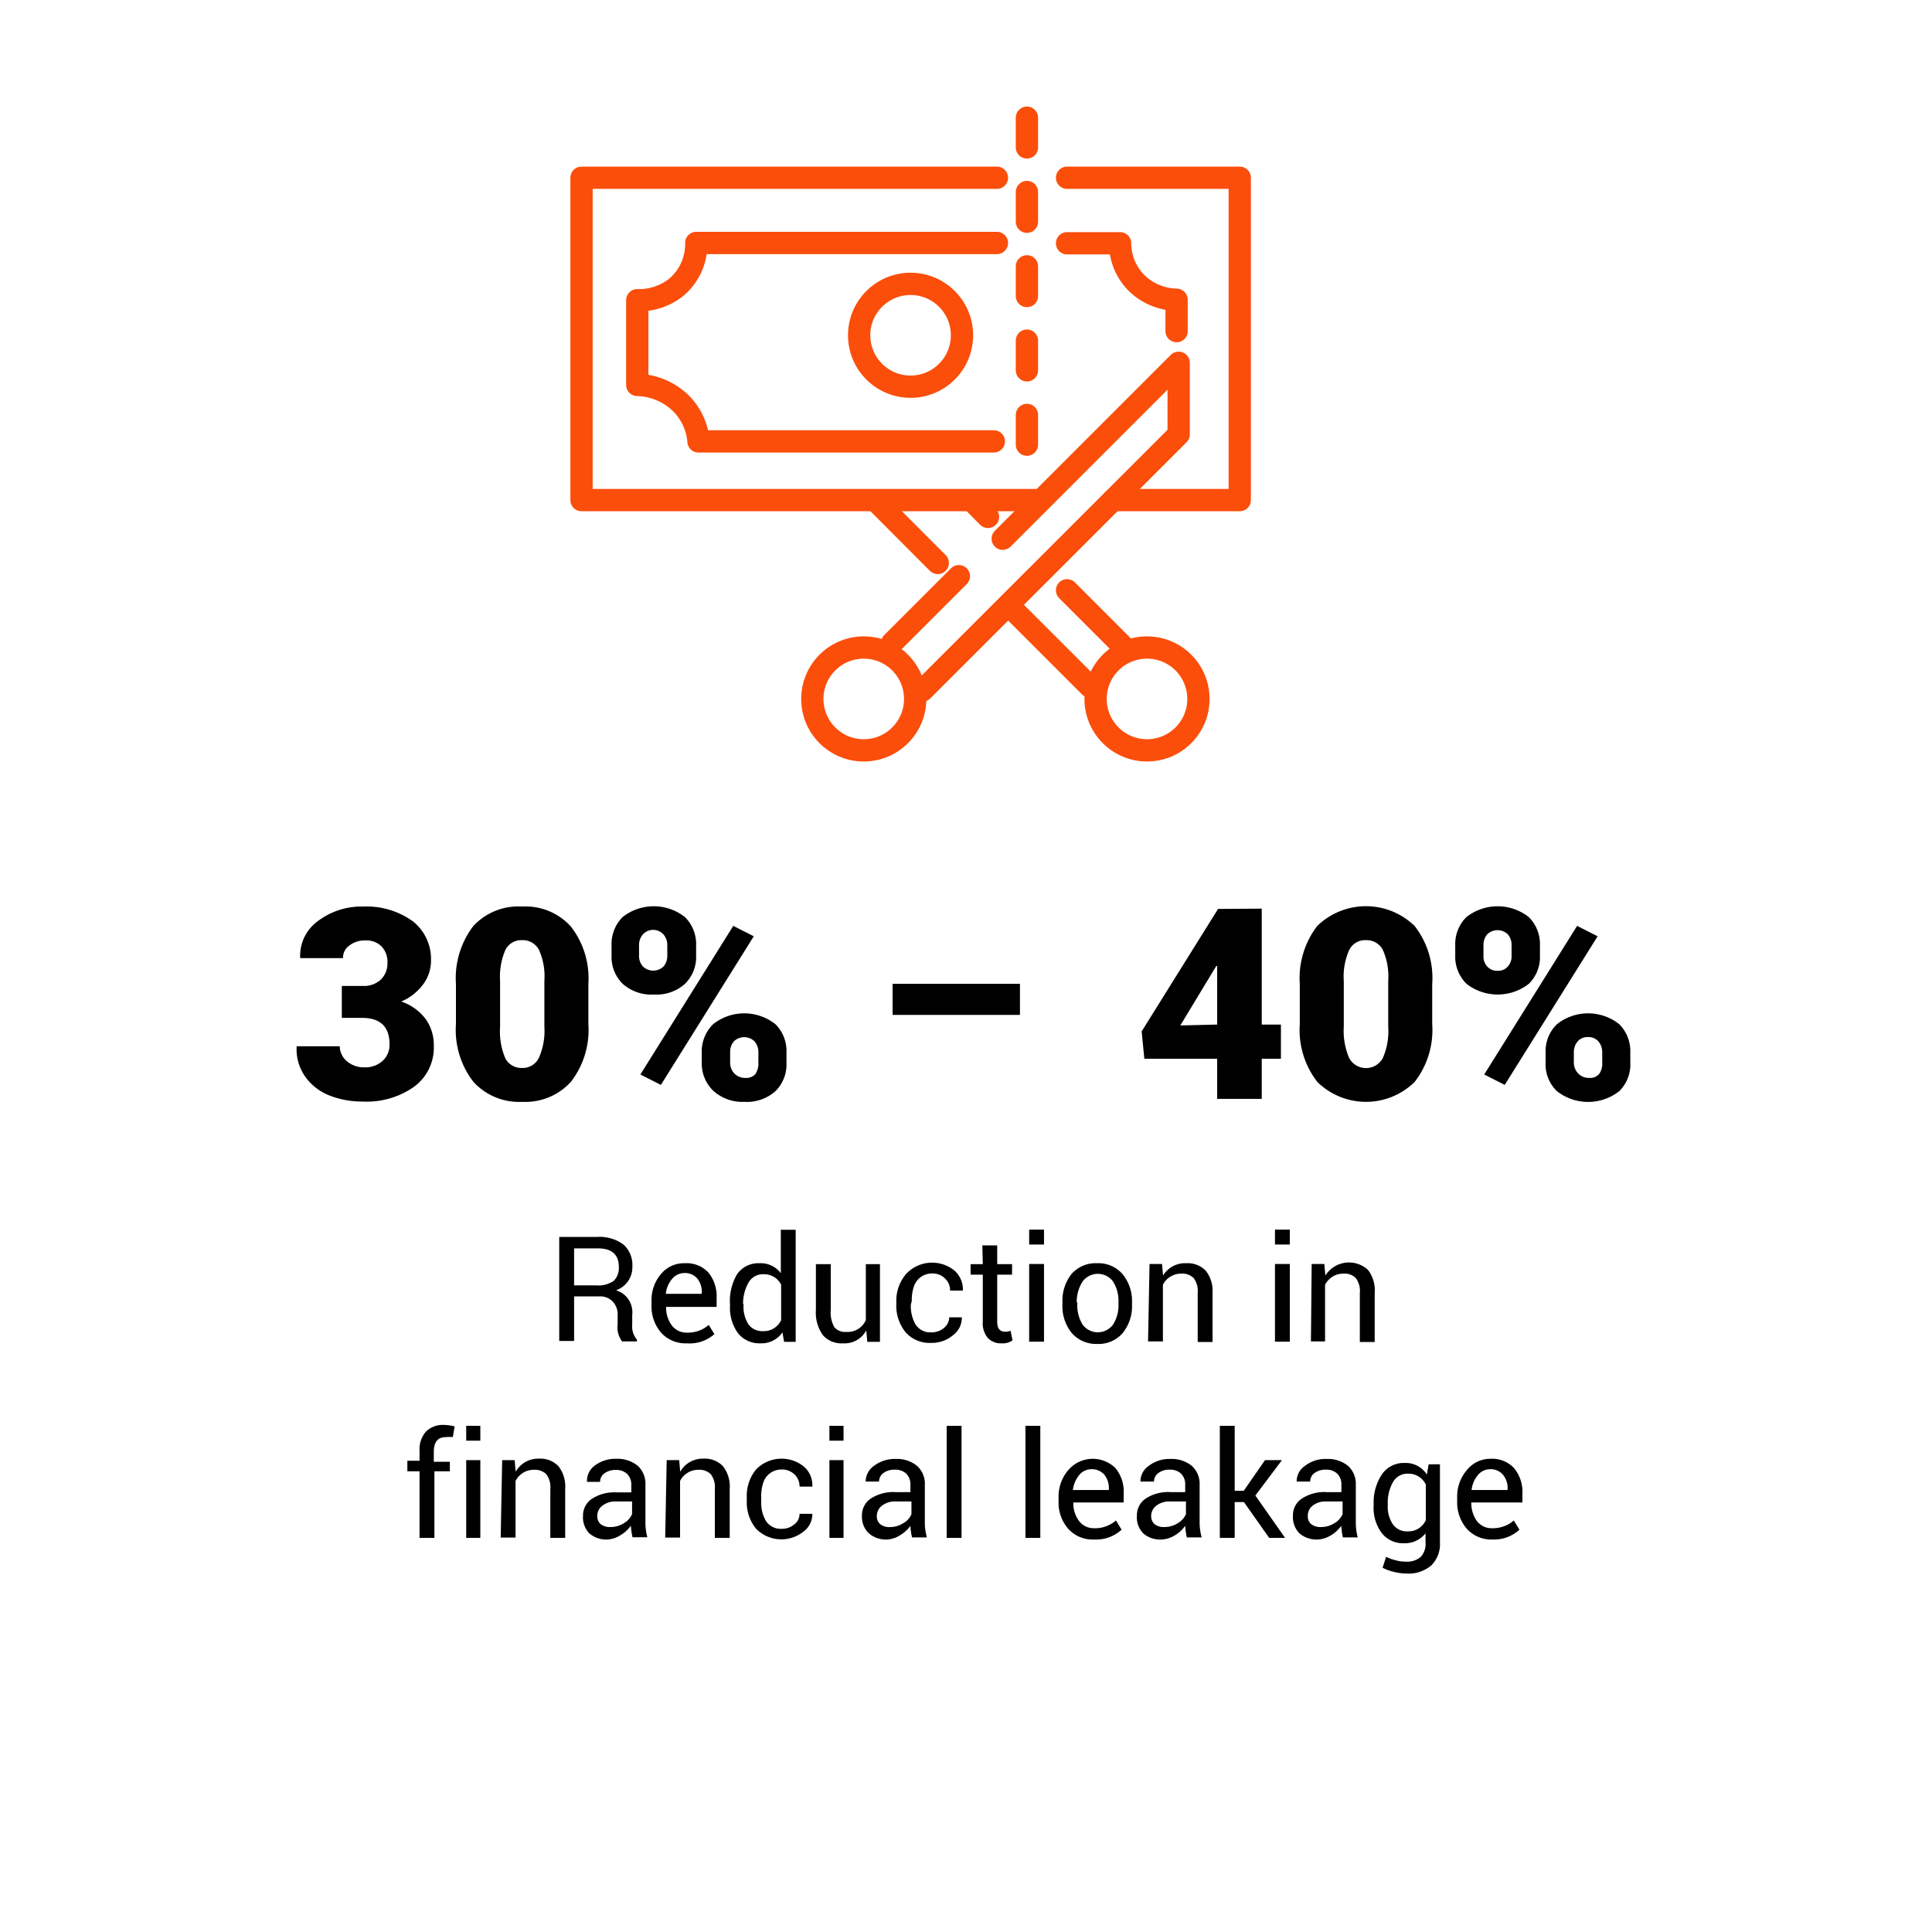 <svg xmlns="http://www.w3.org/2000/svg" viewBox="0 0 130 130"><g id="Layer_63" data-name="Layer 63"><rect width="130" height="130" fill="#fff"/></g><g id="Smart_Audit" data-name="Smart Audit"><g id="Reduction-in-financial-Leakage"><path d="M24.4,66.34a1.65,1.65,0,0,0,1.23-.43,1.51,1.51,0,0,0,.44-1.13,1.49,1.49,0,0,0-.4-1.1,1.43,1.43,0,0,0-1.07-.4,1.69,1.69,0,0,0-1.09.34,1,1,0,0,0-.43.85H20.2l0,0A2.87,2.87,0,0,1,21.36,62a4.86,4.86,0,0,1,3.08-1,5.31,5.31,0,0,1,3.35,1A3.23,3.23,0,0,1,29,64.65a2.64,2.64,0,0,1-.54,1.6A3.52,3.52,0,0,1,27,67.39a3.45,3.45,0,0,1,1.62,1.15,3,3,0,0,1,.57,1.83,3.27,3.27,0,0,1-1.32,2.75,5.52,5.52,0,0,1-3.46,1,6,6,0,0,1-2.25-.41,3.62,3.62,0,0,1-1.62-1.26,3.2,3.2,0,0,1-.58-2V70.4h2.9a1.36,1.36,0,0,0,.47,1,1.78,1.78,0,0,0,1.21.42,1.73,1.73,0,0,0,1.21-.44,1.45,1.45,0,0,0,.46-1.11c0-1.19-.62-1.78-1.86-1.78H23V66.34Z"/><path d="M39.59,66.21v2.7a5.69,5.69,0,0,1-1.18,3.89,4.14,4.14,0,0,1-3.27,1.34,4.16,4.16,0,0,1-3.28-1.34,5.69,5.69,0,0,1-1.18-3.89v-2.7a5.77,5.77,0,0,1,1.17-3.9A4.12,4.12,0,0,1,35.13,61a4.11,4.11,0,0,1,3.28,1.34A5.69,5.69,0,0,1,39.59,66.21Zm-3.32-2.29a1.23,1.23,0,0,0-1.14-.66,1.2,1.2,0,0,0-1.12.65,4.54,4.54,0,0,0-.36,2.1v3.07A4.66,4.66,0,0,0,34,71.21a1.22,1.22,0,0,0,1.13.65,1.2,1.2,0,0,0,1.12-.66,4.47,4.47,0,0,0,.38-2.12V66A4.36,4.36,0,0,0,36.27,63.92Z"/><path d="M41.15,64.3v-.68a2.59,2.59,0,0,1,.74-1.91,3.39,3.39,0,0,1,4.2,0,2.56,2.56,0,0,1,.75,1.91v.68a2.52,2.52,0,0,1-.75,1.9,2.87,2.87,0,0,1-2.09.72,2.91,2.91,0,0,1-2.1-.72A2.54,2.54,0,0,1,41.15,64.3ZM43,63.62v.68a1.05,1.05,0,0,0,.26.73,1,1,0,0,0,1.39,0,1.09,1.09,0,0,0,.25-.73v-.68a1.1,1.1,0,0,0-.26-.75.94.94,0,0,0-1.38,0A1.1,1.1,0,0,0,43,63.62ZM50.72,63,44.47,73l-1.38-.7,6.25-10Zm-3.5,8.49v-.67a2.56,2.56,0,0,1,.76-1.9,3.37,3.37,0,0,1,4.2,0,2.54,2.54,0,0,1,.74,1.91v.67a2.53,2.53,0,0,1-.74,1.92,2.87,2.87,0,0,1-2.09.72A2.91,2.91,0,0,1,48,73.4,2.54,2.54,0,0,1,47.22,71.49Zm1.91-.67v.67a1.05,1.05,0,0,0,.28.74,1,1,0,0,0,.75.3.82.82,0,0,0,.67-.26,1.28,1.28,0,0,0,.2-.78v-.67a1.12,1.12,0,0,0-.26-.75,1,1,0,0,0-1.39,0A1.11,1.11,0,0,0,49.13,70.82Z"/><path d="M68.63,66.2v2.09H60.06V66.2Z"/><path d="M84.9,61.14v7.8h1.29v2.3H84.9v2.7h-3v-2.7H77l-.18-1.84,5.14-8.24v0Zm-3,7.8V65l-.06,0-2.42,4Z"/><path d="M96.37,66.21v2.7a5.69,5.69,0,0,1-1.18,3.89,4.67,4.67,0,0,1-6.55,0,5.69,5.69,0,0,1-1.18-3.89v-2.7a5.77,5.77,0,0,1,1.17-3.9,4.7,4.7,0,0,1,6.56,0A5.69,5.69,0,0,1,96.37,66.21Zm-3.32-2.29a1.23,1.23,0,0,0-1.14-.66,1.2,1.2,0,0,0-1.12.65,4.39,4.39,0,0,0-.37,2.1v3.07a4.64,4.64,0,0,0,.37,2.13,1.29,1.29,0,0,0,2.25,0,4.49,4.49,0,0,0,.37-2.12V66A4.38,4.38,0,0,0,93.05,63.92Z"/><path d="M97.92,64.3v-.68a2.56,2.56,0,0,1,.75-1.91,3.39,3.39,0,0,1,4.2,0,2.56,2.56,0,0,1,.75,1.91v.68a2.52,2.52,0,0,1-.75,1.9,3.41,3.41,0,0,1-4.19,0A2.55,2.55,0,0,1,97.92,64.3Zm1.9-.68v.68a1,1,0,0,0,.25.73.87.87,0,0,0,.7.29.83.83,0,0,0,.69-.29,1,1,0,0,0,.25-.73v-.68a1.1,1.1,0,0,0-.25-.75,1,1,0,0,0-1.39,0A1.1,1.1,0,0,0,99.82,63.62ZM107.5,63l-6.25,10-1.38-.7,6.25-10ZM104,71.49v-.67a2.52,2.52,0,0,1,.76-1.9,3.37,3.37,0,0,1,4.2,0,2.58,2.58,0,0,1,.74,1.91v.67a2.53,2.53,0,0,1-.74,1.92,3.4,3.4,0,0,1-4.2,0A2.5,2.5,0,0,1,104,71.49Zm1.9-.67v.67a1.06,1.06,0,0,0,.29.74,1,1,0,0,0,.74.3.8.8,0,0,0,.67-.26,1.21,1.21,0,0,0,.21-.78v-.67a1.12,1.12,0,0,0-.26-.75.9.9,0,0,0-.7-.29.88.88,0,0,0-.69.29A1.12,1.12,0,0,0,105.9,70.82Z"/><path d="M40.4,87.23H38.63v3h-1v-7h2.55a2.71,2.71,0,0,1,1.77.51,1.86,1.86,0,0,1,.6,1.5,1.63,1.63,0,0,1-1.1,1.58,1.54,1.54,0,0,1,1.09,1.66v.66a1.34,1.34,0,0,0,.32,1v.12h-1a1.56,1.56,0,0,1-.3-1.14V88.5a1.26,1.26,0,0,0-.33-.92A1.15,1.15,0,0,0,40.4,87.23ZM38.63,84v2.49h1.49a1.82,1.82,0,0,0,1.17-.3,1.19,1.19,0,0,0,.35-.94c0-.83-.47-1.25-1.42-1.25Z"/><path d="M46.22,90.39a2.22,2.22,0,0,1-1.74-.72,2.72,2.72,0,0,1-.64-1.89v-.22a2.7,2.7,0,0,1,.65-1.85A2,2,0,0,1,46.08,85a2,2,0,0,1,1.59.63,2.53,2.53,0,0,1,.55,1.71v.6h-3.4v0a2,2,0,0,0,.39,1.25,1.23,1.23,0,0,0,1,.48,2.14,2.14,0,0,0,1.48-.52l.38.62h0A2.51,2.51,0,0,1,46.22,90.39Zm1-3.36a1.44,1.44,0,0,0-.3-1,1.08,1.08,0,0,0-.88-.37,1.07,1.07,0,0,0-.82.4,1.85,1.85,0,0,0-.42,1v0h2.41Z"/><path d="M49.61,85.72A1.74,1.74,0,0,1,51.09,85a1.7,1.7,0,0,1,1.45.67V82.75h1v7.54h-.78l-.11-.64a1.71,1.71,0,0,1-1.48.74,1.85,1.85,0,0,1-1.51-.68,2.9,2.9,0,0,1-.54-1.84v-.1A3.5,3.5,0,0,1,49.61,85.72Zm.42,2v.1a2.2,2.2,0,0,0,.33,1.29,1.15,1.15,0,0,0,1,.46,1.28,1.28,0,0,0,1.2-.74V86.44a1.28,1.28,0,0,0-1.18-.7,1.11,1.11,0,0,0-1,.54A2.86,2.86,0,0,0,50,87.77Z"/><path d="M56.72,90.39a1.66,1.66,0,0,1-1.35-.55,2.61,2.61,0,0,1-.47-1.7V85.06h1v3.09a2,2,0,0,0,.24,1.15.92.92,0,0,0,.78.32,1.34,1.34,0,0,0,1.34-.79V85.06h.95v5.23h-.85l-.07-.77A1.66,1.66,0,0,1,56.72,90.39Z"/><path d="M61.29,87.78a2.45,2.45,0,0,0,.31,1.33,1.17,1.17,0,0,0,1.08.54,1.27,1.27,0,0,0,.84-.3.91.91,0,0,0,.35-.71h.85v0a1.46,1.46,0,0,1-.59,1.2,2.2,2.2,0,0,1-1.46.52,2.16,2.16,0,0,1-1.74-.72,2.85,2.85,0,0,1-.62-1.89v-.21A2.76,2.76,0,0,1,61,85.69a2.39,2.39,0,0,1,3.23-.19,1.69,1.69,0,0,1,.56,1.34v0h-.86a1.07,1.07,0,0,0-.34-.81,1.15,1.15,0,0,0-.84-.34,1.28,1.28,0,0,0-.82.26,1.32,1.32,0,0,0-.45.65,3,3,0,0,0-.13.95Z"/><path d="M66.1,83.8h1v1.26h1v.71h-1v3.17c0,.45.18.67.55.67a.91.91,0,0,0,.35-.07l.13.65a1.15,1.15,0,0,1-.73.2,1.2,1.2,0,0,1-.93-.36,1.52,1.52,0,0,1-.34-1.09V85.77h-.82v-.71h.82Z"/><path d="M70.25,82.74v1h-1v-1Zm0,2.31v5.23h-1V85.05Z"/><path d="M71.49,87.73v-.1a2.89,2.89,0,0,1,.63-1.93A2.17,2.17,0,0,1,73.83,85a2.14,2.14,0,0,1,1.71.74,2.86,2.86,0,0,1,.63,1.93v.1a2.86,2.86,0,0,1-.63,1.93,2.12,2.12,0,0,1-1.7.73,2.17,2.17,0,0,1-1.72-.73A2.87,2.87,0,0,1,71.49,87.73Zm1-.1v.1a2.46,2.46,0,0,0,.35,1.39,1.27,1.27,0,0,0,2.06,0,2.41,2.41,0,0,0,.36-1.39v-.1a2.45,2.45,0,0,0-.36-1.39,1.27,1.27,0,0,0-2.06,0A2.53,2.53,0,0,0,72.45,87.63Z"/><path d="M77.35,85.05h.84l.07.78A1.72,1.72,0,0,1,79.82,85a1.69,1.69,0,0,1,1.31.5A2.2,2.2,0,0,1,81.59,87v3.3h-1V87a1.44,1.44,0,0,0-.27-1,1.08,1.08,0,0,0-.84-.3,1.34,1.34,0,0,0-.72.2,1.29,1.29,0,0,0-.51.55v3.81h-1Z"/><path d="M86.79,82.74v1h-1v-1Zm0,2.31v5.23h-1V85.05Z"/><path d="M88.26,85.05h.85l.07.78a1.88,1.88,0,0,1,2.87-.38A2.25,2.25,0,0,1,92.5,87v3.3h-1V87a1.44,1.44,0,0,0-.27-1,1.05,1.05,0,0,0-.83-.3,1.35,1.35,0,0,0-.73.2,1.43,1.43,0,0,0-.51.55v3.81h-.95Z"/><path d="M29.23,103.48h-1V99h-.82v-.71h.82v-.66a1.82,1.82,0,0,1,.43-1.3,1.62,1.62,0,0,1,1.22-.45,3.07,3.07,0,0,1,.71.1l-.12.72a2.13,2.13,0,0,0-.46,0c-.55,0-.82.32-.82,1v.66h1.08V99H29.23Z"/><path d="M32.32,95.94v1h-.95v-1Zm0,2.31v5.23h-.95V98.25Z"/><path d="M33.79,98.25h.84l.07.78a1.73,1.73,0,0,1,1.56-.88,1.69,1.69,0,0,1,1.31.5,2.2,2.2,0,0,1,.46,1.53v3.3h-1V100.2a1.44,1.44,0,0,0-.27-1,1.08,1.08,0,0,0-.84-.3,1.34,1.34,0,0,0-.72.2,1.43,1.43,0,0,0-.51.55v3.81h-1Z"/><path d="M40.9,103.59a1.73,1.73,0,0,1-1.24-.41,1.52,1.52,0,0,1-.43-1.16,1.35,1.35,0,0,1,.6-1.17,2.76,2.76,0,0,1,1.65-.43h1v-.51a1,1,0,0,0-.28-.73,1.05,1.05,0,0,0-.76-.27,1.22,1.22,0,0,0-.77.23.68.68,0,0,0-.29.57H39.5v0A1.26,1.26,0,0,1,40,98.63a2.29,2.29,0,0,1,1.47-.47,2.15,2.15,0,0,1,1.43.46,1.64,1.64,0,0,1,.53,1.3v2.52a3.68,3.68,0,0,0,.13,1h-1a5.09,5.09,0,0,1-.11-.78,2.26,2.26,0,0,1-.7.64A1.85,1.85,0,0,1,40.9,103.59ZM40.19,102h0a.71.71,0,0,0,.22.55,1,1,0,0,0,.68.2,1.62,1.62,0,0,0,.89-.26,1.27,1.27,0,0,0,.55-.61v-.85H41.46a1.4,1.4,0,0,0-.92.28A.84.84,0,0,0,40.19,102Z"/><path d="M44.86,98.25h.84l.07.78a1.73,1.73,0,0,1,1.56-.88,1.69,1.69,0,0,1,1.31.5,2.2,2.2,0,0,1,.46,1.53v3.3h-1V100.2a1.44,1.44,0,0,0-.27-1,1.08,1.08,0,0,0-.84-.3,1.34,1.34,0,0,0-.72.2,1.36,1.36,0,0,0-.51.55v3.81h-1Z"/><path d="M51.22,101a2.45,2.45,0,0,0,.31,1.33,1.19,1.19,0,0,0,1.08.54,1.27,1.27,0,0,0,.84-.3.88.88,0,0,0,.35-.71h.86v0a1.45,1.45,0,0,1-.6,1.2,2.38,2.38,0,0,1-3.19-.2,2.8,2.8,0,0,1-.62-1.89v-.21a2.8,2.8,0,0,1,.62-1.88,2.39,2.39,0,0,1,3.23-.19,1.65,1.65,0,0,1,.56,1.34v0H53.8a1.1,1.1,0,0,0-.33-.81,1.19,1.19,0,0,0-.85-.34,1.3,1.3,0,0,0-.82.26,1.32,1.32,0,0,0-.45.65,3,3,0,0,0-.13,1Z"/><path d="M56.76,95.94v1h-.95v-1Zm0,2.31v5.23h-.95V98.25Z"/><path d="M59.72,103.59a1.76,1.76,0,0,1-1.25-.41A1.52,1.52,0,0,1,58,102a1.35,1.35,0,0,1,.6-1.17,2.8,2.8,0,0,1,1.66-.43h1v-.51a1,1,0,0,0-.28-.73,1.08,1.08,0,0,0-.77-.27,1.24,1.24,0,0,0-.77.23.7.7,0,0,0-.29.57h-.9l0,0a1.29,1.29,0,0,1,.55-1.05,2.3,2.3,0,0,1,1.48-.47,2.12,2.12,0,0,1,1.42.46,1.61,1.61,0,0,1,.53,1.3v2.52a3.66,3.66,0,0,0,.14,1h-1a4.08,4.08,0,0,1-.11-.78,2.3,2.3,0,0,1-.71.64A1.78,1.78,0,0,1,59.72,103.59ZM59,102h0a.68.68,0,0,0,.22.55.94.94,0,0,0,.68.2,1.58,1.58,0,0,0,.88-.26,1.22,1.22,0,0,0,.55-.61v-.85H60.27a1.4,1.4,0,0,0-.92.28A.87.87,0,0,0,59,102Z"/><path d="M64.7,95.94v7.54h-1V95.94Z"/><path d="M70,95.94v7.54H69V95.94Z"/><path d="M73.61,103.59a2.2,2.2,0,0,1-1.73-.72,2.68,2.68,0,0,1-.65-1.89v-.22a2.71,2.71,0,0,1,.66-1.85,2.17,2.17,0,0,1,3.17-.12,2.49,2.49,0,0,1,.55,1.71v.6H72.22l0,0a2,2,0,0,0,.39,1.25,1.23,1.23,0,0,0,1,.48,2.14,2.14,0,0,0,1.48-.52l.38.62h0A2.55,2.55,0,0,1,73.61,103.59Zm1-3.36a1.44,1.44,0,0,0-.3-1,1.11,1.11,0,0,0-.88-.37,1.07,1.07,0,0,0-.82.4,2,2,0,0,0-.42,1v0h2.41Z"/><path d="M78.17,103.59a1.73,1.73,0,0,1-1.24-.41A1.52,1.52,0,0,1,76.5,102a1.35,1.35,0,0,1,.6-1.17,2.76,2.76,0,0,1,1.65-.43h1v-.51a1,1,0,0,0-.28-.73,1.05,1.05,0,0,0-.76-.27,1.22,1.22,0,0,0-.77.23.7.7,0,0,0-.29.57h-.91v0a1.26,1.26,0,0,1,.55-1.05,2.29,2.29,0,0,1,1.47-.47,2.15,2.15,0,0,1,1.43.46,1.64,1.64,0,0,1,.53,1.3v2.52a3.66,3.66,0,0,0,.14,1h-1a5.09,5.09,0,0,1-.11-.78,2.26,2.26,0,0,1-.7.64A1.85,1.85,0,0,1,78.17,103.59ZM77.46,102h0a.71.71,0,0,0,.22.55,1,1,0,0,0,.69.2,1.61,1.61,0,0,0,.88-.26,1.27,1.27,0,0,0,.55-.61v-.85H78.73a1.4,1.4,0,0,0-.92.28A.87.87,0,0,0,77.46,102Z"/><path d="M83.08,101.07v2.41h-1V95.94h1v4.37h.61l1.43-2.06h1.14l-1.79,2.38,2,2.85H85.4l-1.7-2.41Z"/><path d="M88.69,103.59a1.78,1.78,0,0,1-1.25-.41A1.56,1.56,0,0,1,87,102a1.33,1.33,0,0,1,.61-1.17,2.76,2.76,0,0,1,1.65-.43h1v-.51a1,1,0,0,0-.28-.73,1.05,1.05,0,0,0-.76-.27,1.22,1.22,0,0,0-.77.23.68.68,0,0,0-.29.57h-.91v0a1.24,1.24,0,0,1,.55-1.05,2.25,2.25,0,0,1,1.47-.47,2.15,2.15,0,0,1,1.43.46,1.64,1.64,0,0,1,.53,1.3v2.52a3.68,3.68,0,0,0,.13,1h-1a5.09,5.09,0,0,1-.11-.78,2.26,2.26,0,0,1-.7.64A1.85,1.85,0,0,1,88.69,103.59ZM88,102h0a.68.68,0,0,0,.22.55,1,1,0,0,0,.68.2,1.62,1.62,0,0,0,.89-.26,1.27,1.27,0,0,0,.55-.61v-.85H89.24a1.38,1.38,0,0,0-.91.28A.84.84,0,0,0,88,102Z"/><path d="M92.43,101.3v-.1a3.41,3.41,0,0,1,.56-2,1.78,1.78,0,0,1,1.53-.76,1.68,1.68,0,0,1,1.49.78l.12-.69h.76v5.26a2,2,0,0,1-.59,1.55,2.37,2.37,0,0,1-1.68.54,3.5,3.5,0,0,1-.82-.11,3.16,3.16,0,0,1-.77-.28l.24-.74a2.36,2.36,0,0,0,.62.23,2.53,2.53,0,0,0,.71.1,1.42,1.42,0,0,0,1-.32,1.3,1.3,0,0,0,.32-1v-.59a1.75,1.75,0,0,1-1.46.67,1.8,1.8,0,0,1-1.49-.69A2.83,2.83,0,0,1,92.43,101.3Zm.95-.1v.1a2.11,2.11,0,0,0,.35,1.28,1.15,1.15,0,0,0,1,.46,1.28,1.28,0,0,0,1.21-.75v-2.4a1.29,1.29,0,0,0-1.2-.73,1.12,1.12,0,0,0-1,.55A2.78,2.78,0,0,0,93.38,101.2Z"/><path d="M100.44,103.59a2.22,2.22,0,0,1-1.74-.72,2.73,2.73,0,0,1-.65-1.89v-.22a2.71,2.71,0,0,1,.66-1.85,2,2,0,0,1,1.58-.75,2,2,0,0,1,1.59.63,2.5,2.5,0,0,1,.56,1.71v.6H99v0a2.09,2.09,0,0,0,.38,1.25,1.23,1.23,0,0,0,1,.48,2.14,2.14,0,0,0,1.48-.52l.38.62h0A2.52,2.52,0,0,1,100.44,103.59Zm1-3.36a1.39,1.39,0,0,0-.31-1,1.08,1.08,0,0,0-.88-.37,1.06,1.06,0,0,0-.81.4,1.88,1.88,0,0,0-.42,1v0h2.41Z"/><polyline points="71.8 11.96 83.42 11.96 83.42 33.65 74.89 33.65" fill="none" stroke="#fb4e0b" stroke-linecap="round" stroke-linejoin="round" stroke-width="1.5"/><polyline points="69.83 33.65 39.13 33.65 39.13 11.96 67.08 11.96" fill="none" stroke="#fb4e0b" stroke-linecap="round" stroke-linejoin="round" stroke-width="1.5"/><path d="M66.87,29.7H47A4.07,4.07,0,0,0,45.67,27a4.38,4.38,0,0,0-2.79-1.1V20.2a4,4,0,0,0,2.6-.85,3.79,3.79,0,0,0,1.37-3H67.08" fill="none" stroke="#fb4e0b" stroke-linecap="round" stroke-linejoin="round" stroke-width="1.5"/><path d="M71.8,16.37h3.57a3.8,3.8,0,0,0,1.24,2.8,4,4,0,0,0,2.56,1v2.11" fill="none" stroke="#fb4e0b" stroke-linecap="round" stroke-linejoin="round" stroke-width="1.5"/><circle cx="61.27" cy="22.56" r="3.46" fill="none" stroke="#fb4e0b" stroke-linecap="round" stroke-linejoin="round" stroke-width="1.5"/><circle cx="58.12" cy="47.03" r="3.46" fill="none" stroke="#fb4e0b" stroke-linecap="round" stroke-linejoin="round" stroke-width="1.5"/><circle cx="77.18" cy="47.03" r="3.46" fill="none" stroke="#fb4e0b" stroke-linecap="round" stroke-linejoin="round" stroke-width="1.5"/><polyline points="62.06 46.47 79.31 29.23 79.31 24.41 67.47 36.25" fill="none" stroke="#fb4e0b" stroke-linecap="round" stroke-linejoin="round" stroke-width="1.5"/><line x1="59.02" y1="33.79" x2="63.1" y2="37.88" fill="none" stroke="#fb4e0b" stroke-linecap="round" stroke-linejoin="round" stroke-width="1.5"/><line x1="65.5" y1="33.79" x2="66.48" y2="34.78" fill="none" stroke="#fb4e0b" stroke-linecap="round" stroke-linejoin="round" stroke-width="1.5"/><line x1="64.52" y1="38.77" x2="60.03" y2="43.26" fill="none" stroke="#fb4e0b" stroke-linecap="round" stroke-linejoin="round" stroke-width="1.5"/><line x1="68.16" y1="41.02" x2="73.34" y2="46.2" fill="none" stroke="#fb4e0b" stroke-linecap="round" stroke-linejoin="round" stroke-width="1.5"/><line x1="71.8" y1="39.72" x2="75.67" y2="43.59" fill="none" stroke="#fb4e0b" stroke-linecap="round" stroke-linejoin="round" stroke-width="1.5"/><line x1="69.1" y1="7.92" x2="69.1" y2="30.1" fill="none" stroke="#fb4e0b" stroke-linecap="round" stroke-linejoin="round" stroke-width="1.5" stroke-dasharray="2 3"/></g></g></svg>